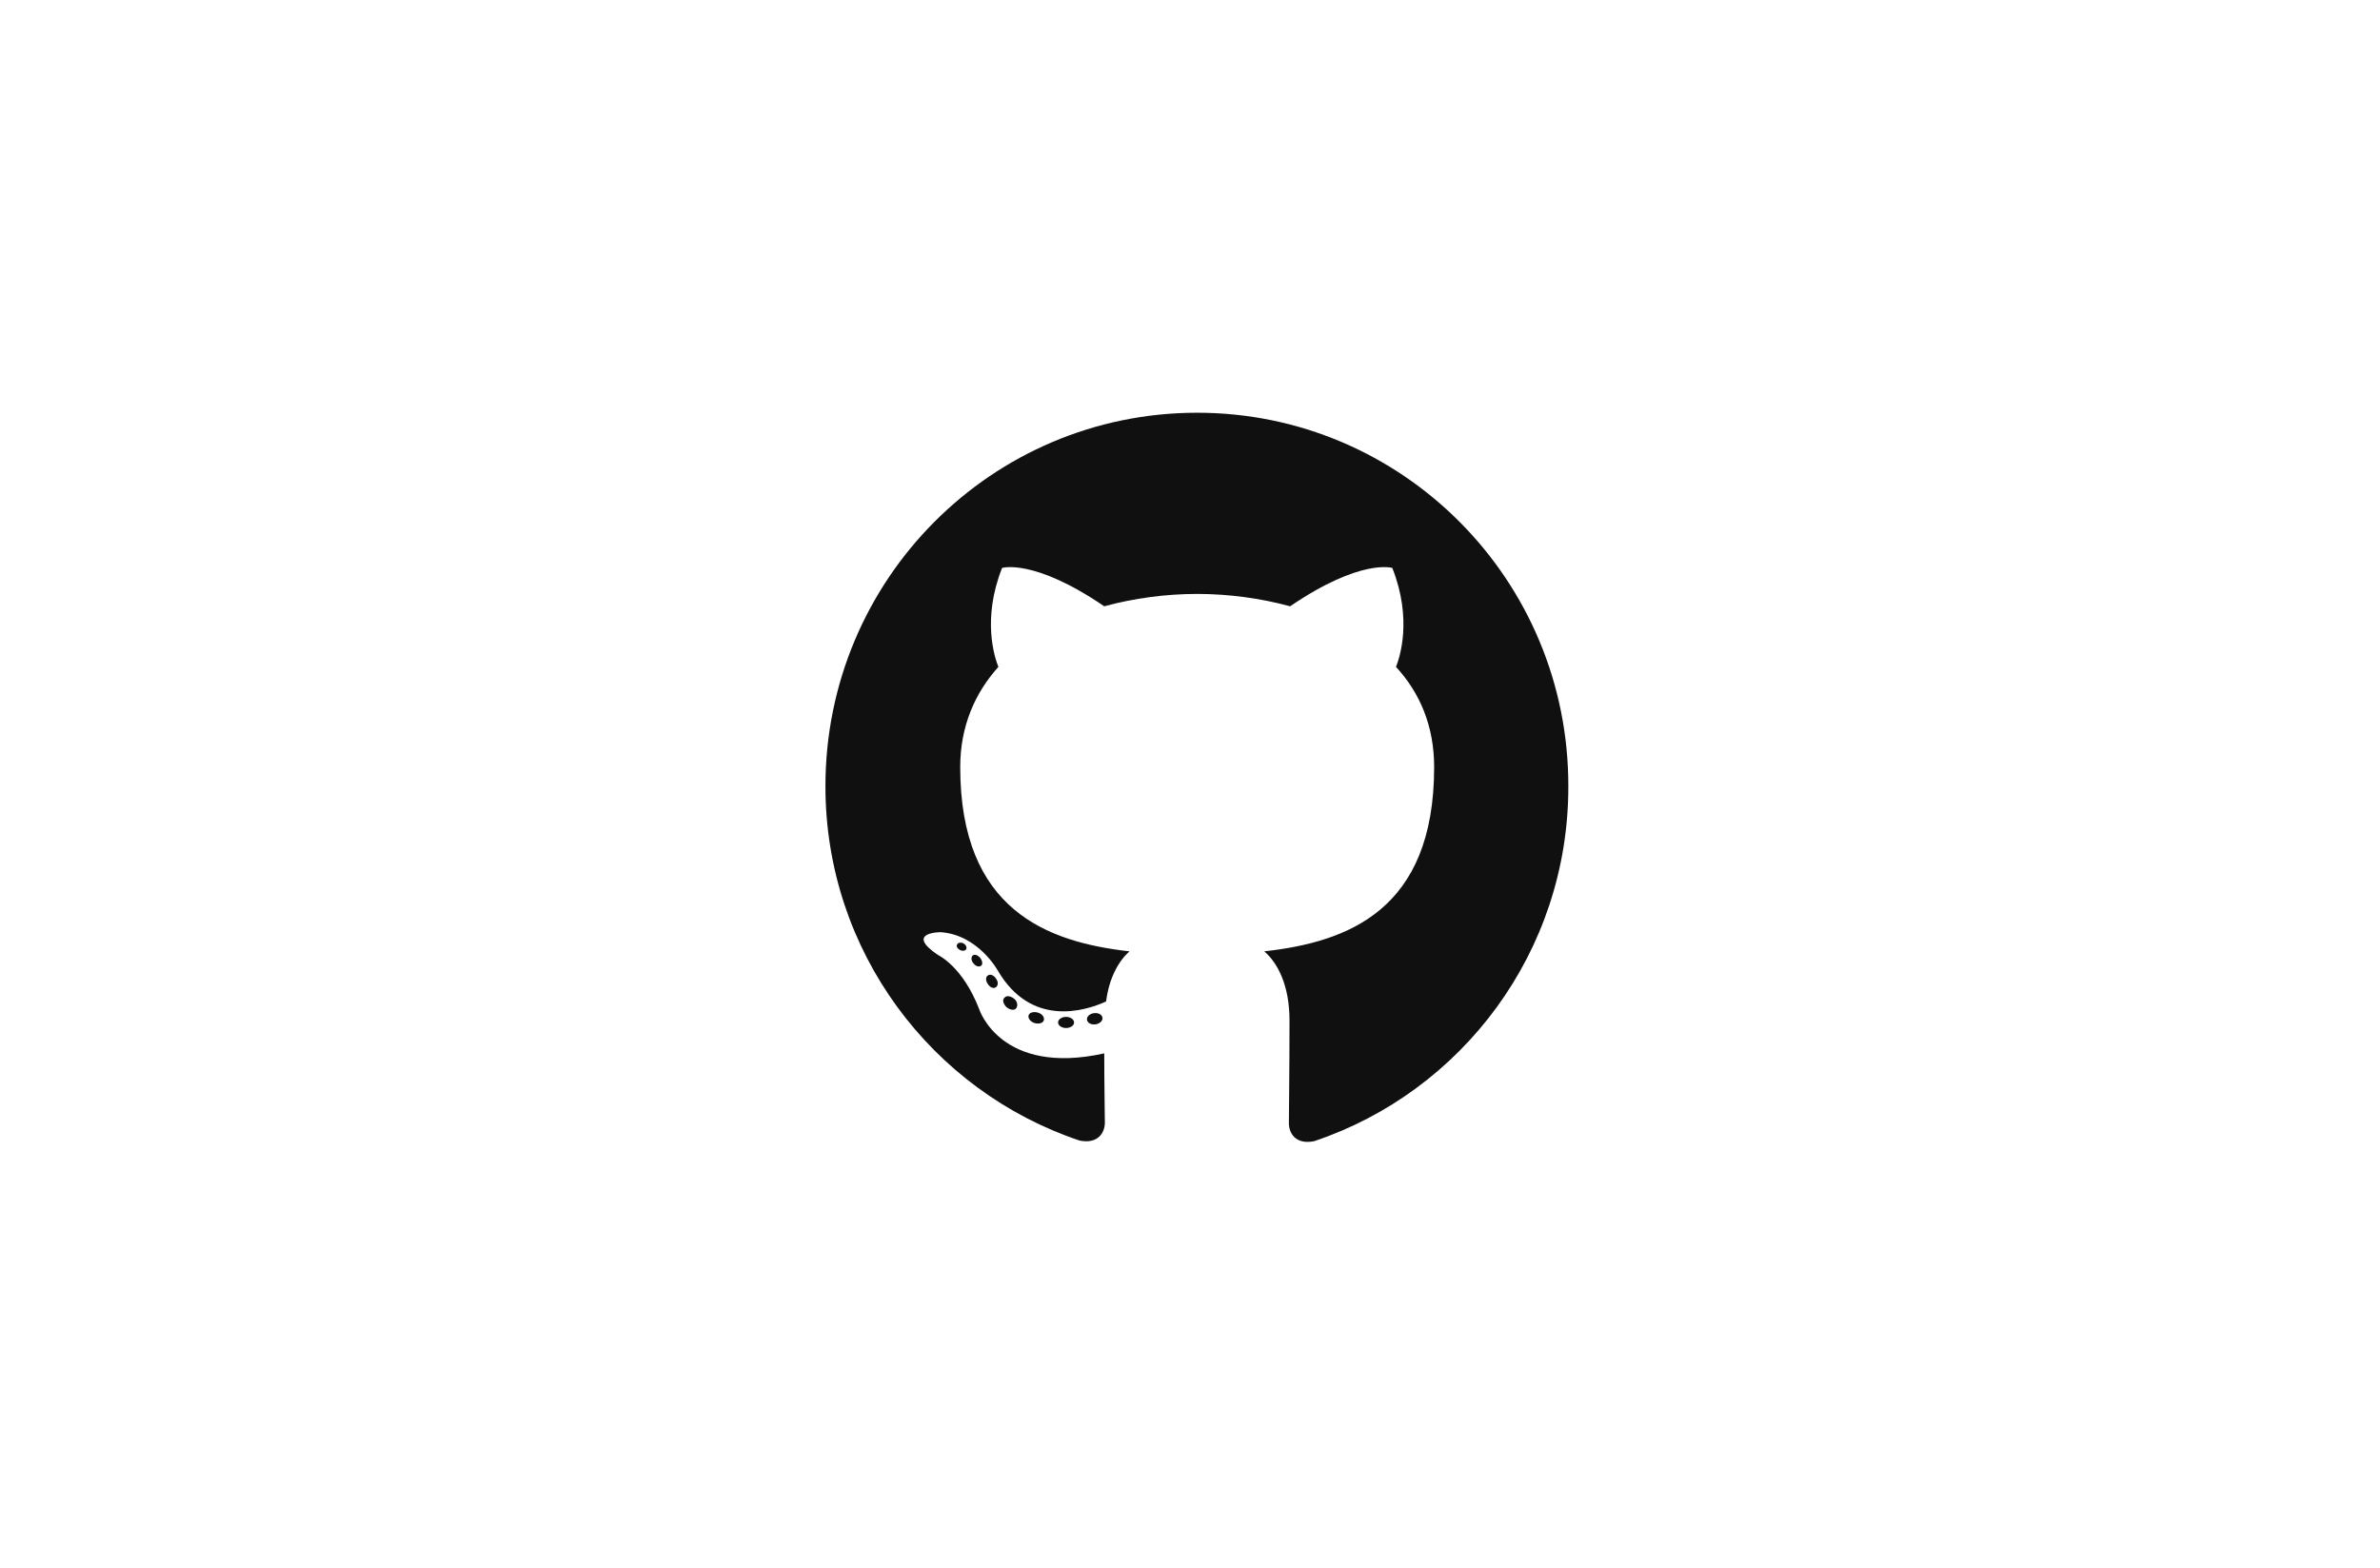<svg width="173" height="114" viewBox="0 0 173 114" fill="none" xmlns="http://www.w3.org/2000/svg">
<rect width="173" height="114" fill="white"/>
<path fill-rule="evenodd" clip-rule="evenodd" d="M87.022 30C72.079 30 60 42.136 60 57.149C60 69.15 67.74 79.308 78.477 82.904C79.819 83.174 80.311 82.32 80.311 81.601C80.311 80.971 80.267 78.814 80.267 76.566C72.751 78.23 71.185 73.375 71.185 73.375C69.977 70.229 68.187 69.42 68.187 69.42C65.727 67.757 68.366 67.757 68.366 67.757C71.095 67.936 72.527 70.543 72.527 70.543C74.943 74.679 78.835 73.51 80.401 72.791C80.625 71.038 81.341 69.824 82.101 69.15C76.106 68.476 69.798 66.138 69.798 55.755C69.798 52.789 70.872 50.362 72.572 48.474C72.303 47.8 71.364 45.013 72.84 41.282C72.84 41.282 75.122 40.563 80.267 44.069C82.414 43.484 84.741 43.17 87.022 43.17C89.304 43.17 91.63 43.484 93.778 44.069C98.923 40.563 101.205 41.282 101.205 41.282C102.681 45.013 101.741 47.8 101.473 48.474C103.218 50.362 104.247 52.789 104.247 55.755C104.247 66.183 97.939 68.476 91.899 69.15C92.883 70.004 93.733 71.622 93.733 74.184C93.733 77.825 93.688 80.747 93.688 81.645C93.688 82.365 94.18 83.219 95.523 82.949C106.26 79.353 114 69.195 114 57.194C114.045 42.136 101.92 30 87.022 30Z" fill="#101010"/>
<path d="M70.243 68.97C70.198 69.105 69.974 69.15 69.795 69.06C69.616 68.97 69.482 68.79 69.572 68.656C69.616 68.521 69.84 68.476 70.019 68.566C70.198 68.656 70.287 68.835 70.243 68.97Z" fill="#101010"/>
<path d="M71.321 70.184C71.187 70.319 70.918 70.229 70.784 70.049C70.605 69.869 70.561 69.599 70.695 69.465C70.829 69.33 71.053 69.419 71.231 69.599C71.41 69.824 71.455 70.094 71.321 70.184Z" fill="#101010"/>
<path d="M72.393 71.757C72.214 71.892 71.946 71.757 71.811 71.532C71.633 71.307 71.633 70.993 71.811 70.903C71.99 70.768 72.259 70.903 72.393 71.127C72.572 71.352 72.572 71.622 72.393 71.757Z" fill="#101010"/>
<path d="M73.867 73.285C73.733 73.465 73.419 73.42 73.151 73.196C72.927 72.971 72.838 72.656 73.017 72.521C73.151 72.342 73.464 72.386 73.733 72.611C73.956 72.791 74.001 73.106 73.867 73.285Z" fill="#101010"/>
<path d="M75.88 74.14C75.835 74.364 75.522 74.454 75.209 74.364C74.896 74.275 74.717 74.005 74.762 73.825C74.806 73.6 75.12 73.51 75.433 73.6C75.746 73.69 75.925 73.915 75.88 74.14Z" fill="#101010"/>
<path d="M78.074 74.319C78.074 74.543 77.805 74.723 77.492 74.723C77.179 74.723 76.91 74.543 76.91 74.319C76.91 74.094 77.179 73.914 77.492 73.914C77.805 73.914 78.074 74.094 78.074 74.319Z" fill="#101010"/>
<path d="M80.134 73.959C80.178 74.184 79.955 74.409 79.641 74.454C79.328 74.499 79.06 74.364 79.015 74.139C78.97 73.914 79.194 73.689 79.507 73.645C79.82 73.6 80.089 73.734 80.134 73.959Z" fill="#101010"/>
</svg>
